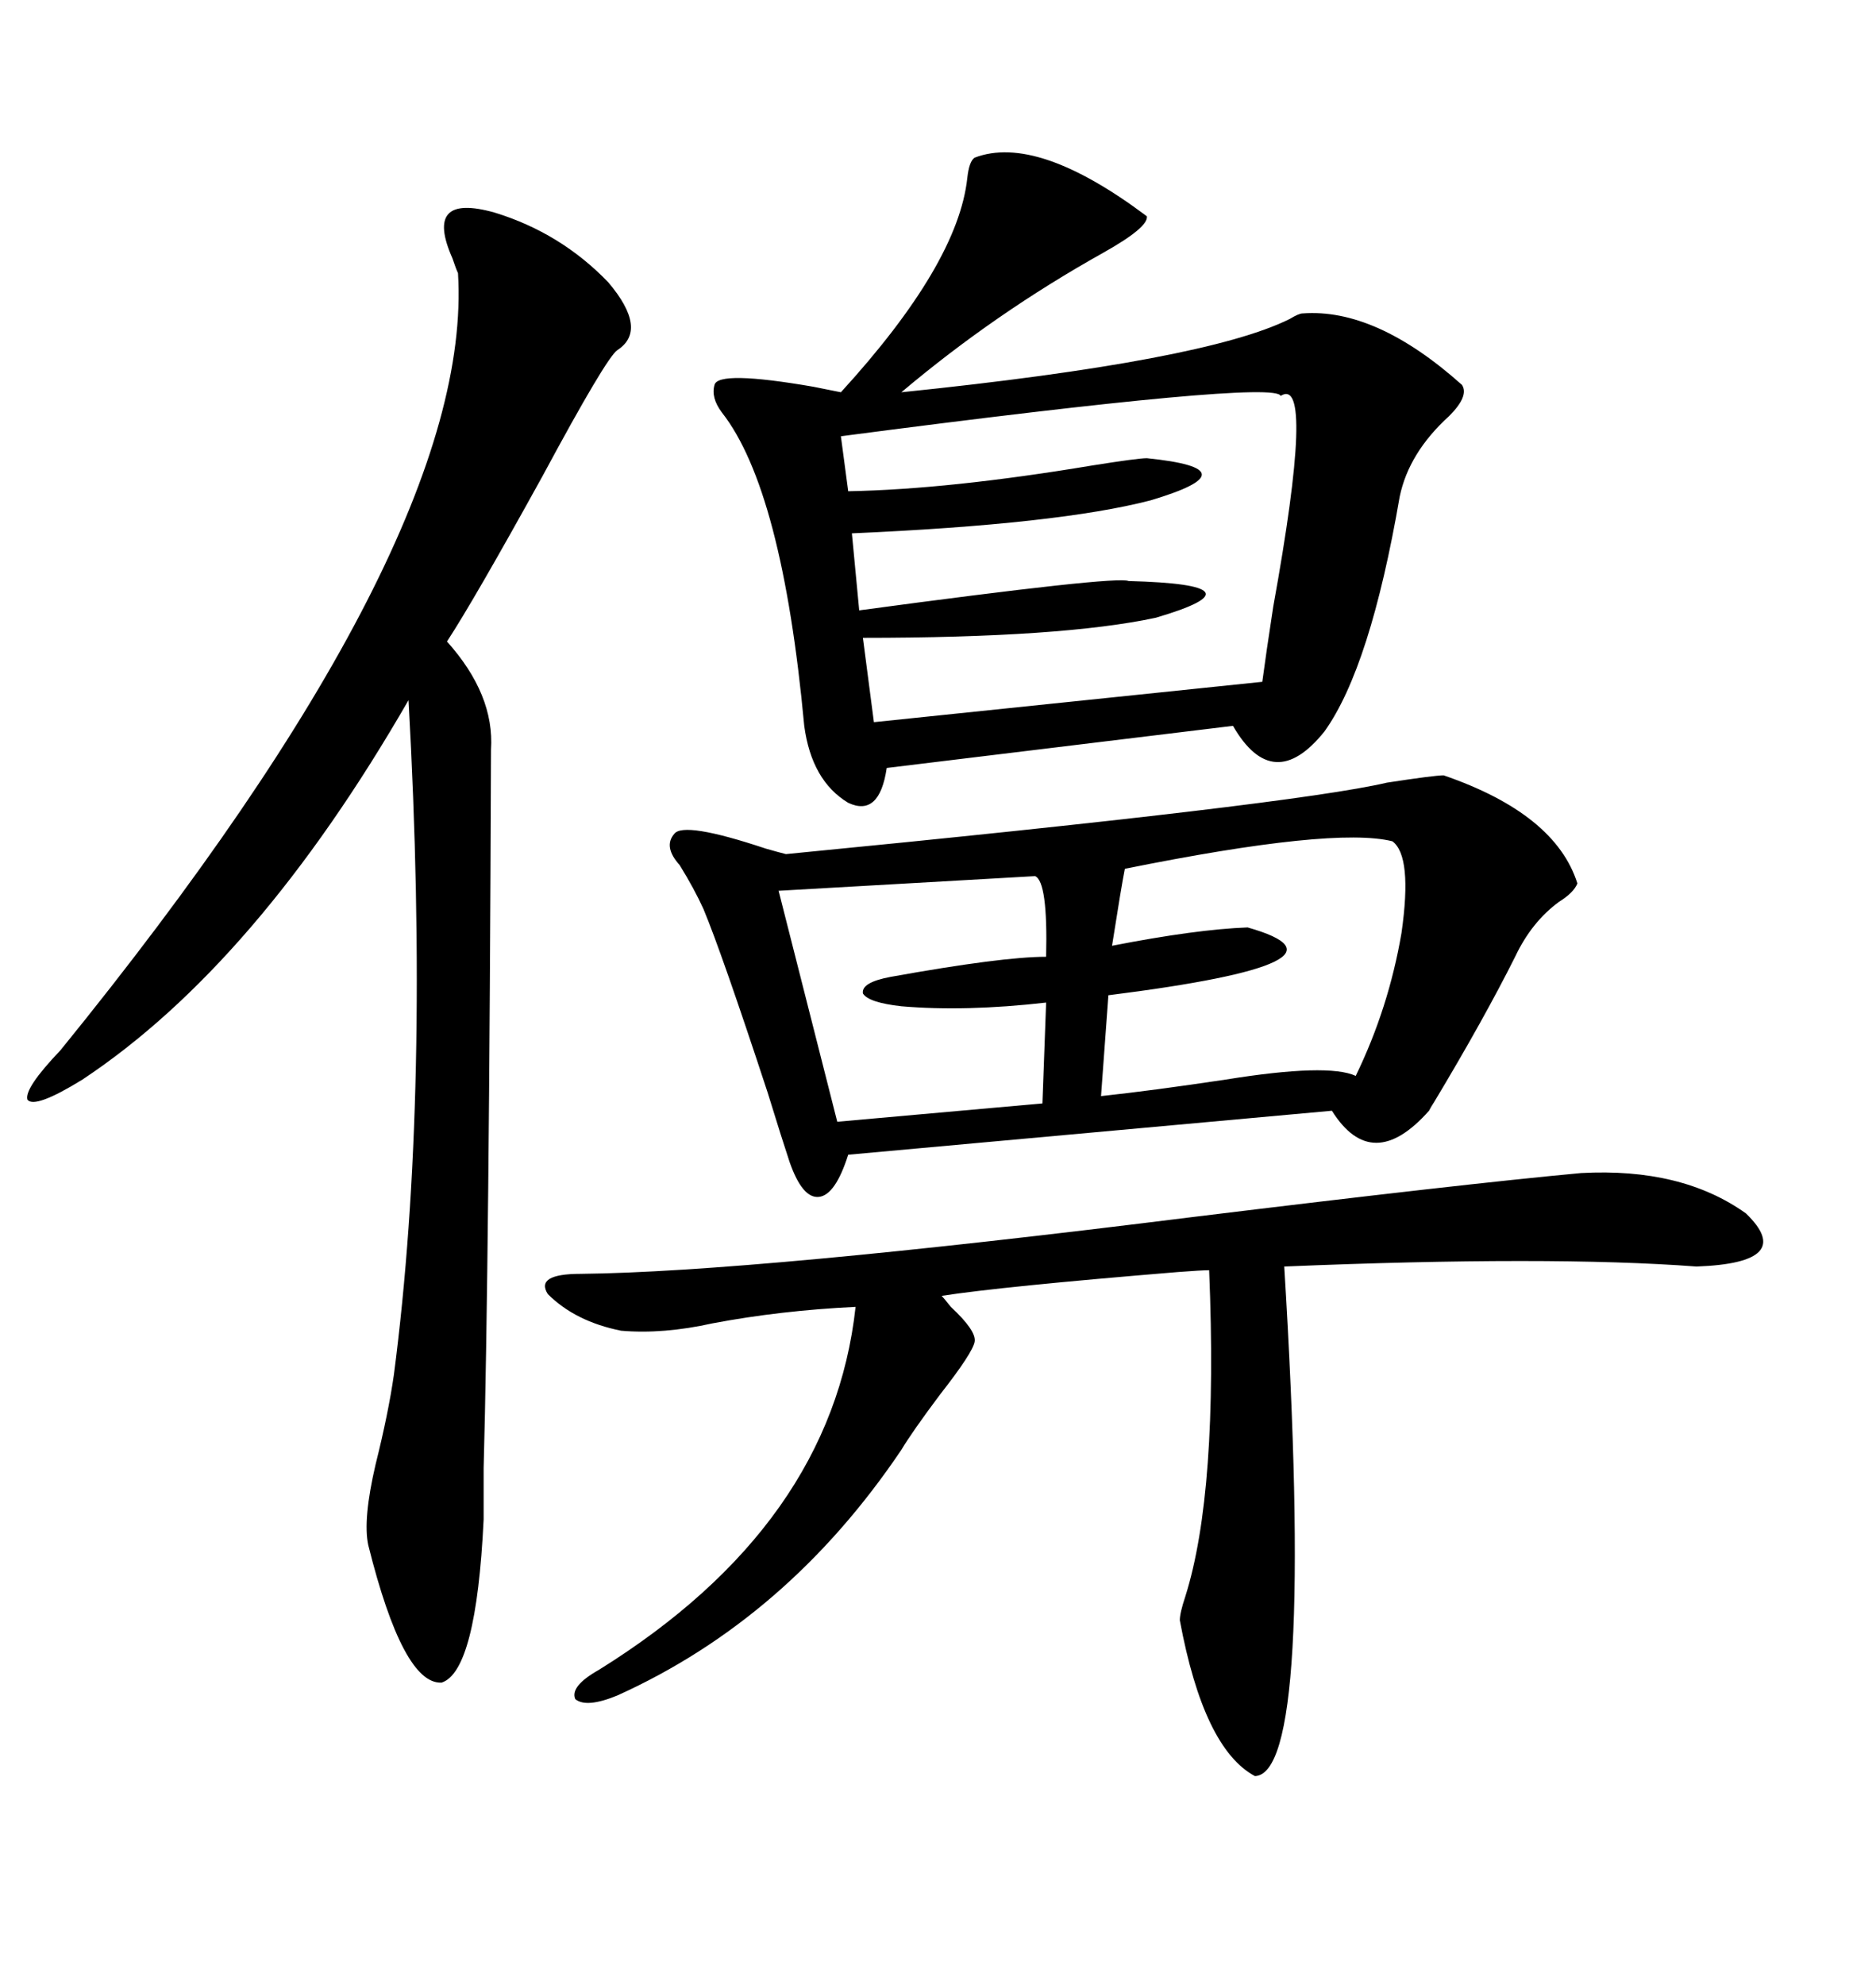 <svg xmlns="http://www.w3.org/2000/svg" xmlns:xlink="http://www.w3.org/1999/xlink" width="300" height="317.285"><path d="M155.86 25.20L155.86 25.20Q165.82 21.39 183.40 34.57L183.40 34.57Q183.69 36.33 176.37 40.43L176.37 40.43Q159.08 50.10 144.14 62.70L144.14 62.70Q192.77 57.71 206.25 50.98L206.25 50.98Q207.71 50.10 208.30 50.10L208.30 50.10Q220.02 49.22 233.79 61.52L233.79 61.52Q234.96 63.28 231.74 66.50L231.74 66.50Q225.29 72.36 223.83 79.39L223.83 79.39Q219.14 106.64 211.82 116.89L211.82 116.89Q203.61 127.15 197.17 116.02L197.17 116.02L141.80 122.75Q140.63 130.66 135.64 128.32L135.64 128.32Q129.79 124.80 128.61 116.02L128.61 116.02Q125.10 78.22 115.43 65.92L115.43 65.92Q113.67 63.57 114.26 61.52L114.26 61.52Q114.84 59.18 130.08 61.82L130.08 61.82Q133.01 62.40 134.47 62.70L134.47 62.70Q153.22 42.19 154.69 28.42L154.69 28.42Q154.98 25.78 155.86 25.20ZM230.86 123.93L230.86 123.93Q248.73 130.08 252.25 141.21L252.25 141.21Q251.66 142.68 249.32 144.14L249.32 144.14Q244.92 147.36 242.29 152.93L242.29 152.93Q237.30 162.89 229.39 176.07L229.39 176.07Q228.81 176.95 228.52 177.54L228.52 177.54Q219.43 187.79 212.99 177.54L212.99 177.54L135.64 184.57Q133.59 191.02 130.96 191.31L130.96 191.31Q128.32 191.60 126.27 185.74L126.27 185.74Q125.10 182.23 122.75 174.61L122.75 174.61Q115.43 152.34 112.50 145.31L112.50 145.31Q111.04 142.09 108.69 138.28L108.69 138.28Q106.05 135.35 107.81 133.30L107.81 133.30Q109.28 131.25 122.46 135.64L122.46 135.64Q124.51 136.23 125.68 136.52L125.68 136.52Q206.84 128.61 221.78 125.10L221.78 125.10Q229.39 123.93 230.86 123.93ZM79.10 33.98L79.10 33.98Q89.65 37.21 97.27 45.12L97.27 45.12Q103.71 52.73 98.73 55.96L98.73 55.96Q96.97 57.13 86.72 76.17L86.72 76.17Q75.88 95.80 71.48 102.54L71.48 102.54Q79.10 111.04 78.52 119.82L78.52 119.82Q78.22 202.44 77.34 234.67L77.34 234.67Q77.34 241.99 77.34 242.87L77.34 242.87Q76.17 267.19 70.61 268.95L70.61 268.95Q64.45 269.24 58.89 246.97L58.89 246.97Q58.01 242.87 60.06 234.08L60.06 234.08Q62.11 225.88 62.99 219.73L62.99 219.73Q68.85 174.90 65.33 111.91L65.33 111.91Q41.02 154.10 13.18 172.56L13.18 172.56Q5.57 177.25 4.39 175.78L4.39 175.78Q3.81 174.02 9.67 167.87L9.67 167.87Q75.88 86.43 73.24 43.65L73.24 43.65Q72.95 43.07 72.36 41.31L72.36 41.31Q67.68 30.76 79.10 33.98ZM252.83 187.50L252.83 187.50Q268.95 186.62 279.20 193.95L279.20 193.95Q287.40 201.86 271.29 202.44L271.29 202.44Q247.85 200.68 205.37 202.44L205.37 202.44Q210.35 283.59 200.68 283.89L200.68 283.89Q192.48 279.49 188.67 258.98L188.67 258.98Q188.67 257.81 189.55 255.18L189.55 255.18Q194.82 238.48 193.36 203.03L193.36 203.03Q192.19 203.03 188.38 203.32L188.38 203.32Q159.96 205.66 150.59 207.13L150.59 207.13Q150.88 207.42 152.05 208.89L152.05 208.89Q156.15 212.70 155.86 214.45L155.86 214.45Q155.57 216.21 150.29 222.95L150.29 222.95Q145.90 228.81 144.14 231.74L144.14 231.74Q125.98 258.69 98.73 271.00L98.73 271.00Q93.75 273.05 91.99 271.58L91.99 271.58Q91.11 269.53 95.80 266.89L95.80 266.89Q133.01 243.75 136.82 208.89L136.82 208.89Q124.80 209.47 113.96 211.52L113.96 211.52Q106.05 213.28 99.32 212.70L99.32 212.70Q91.99 211.23 87.60 206.84L87.60 206.84Q85.55 203.61 92.87 203.61L92.87 203.61Q120.41 203.32 190.72 194.53L190.72 194.53Q233.79 189.26 252.83 187.50ZM204.79 63.28L204.79 63.28Q203.91 60.64 134.47 69.73L134.47 69.73L135.64 78.52Q151.76 78.22 174.61 74.41L174.61 74.41Q181.93 73.24 183.40 73.24L183.40 73.24Q200.68 75 183.98 79.98L183.98 79.98Q169.34 83.79 136.23 85.25L136.23 85.25L137.40 97.56Q178.71 91.99 180.47 92.87L180.47 92.87Q202.73 93.46 184.86 98.73L184.86 98.73Q169.92 101.95 137.99 101.95L137.99 101.95L139.75 115.43L201.86 108.98Q202.44 104.59 203.61 96.97L203.61 96.97Q210.35 59.77 204.79 63.28ZM222.66 134.47L222.66 134.47Q213.28 132.13 179.88 138.87L179.88 138.87Q179.30 141.80 177.83 151.17L177.83 151.17Q191.31 148.54 199.51 148.24L199.51 148.24Q219.14 153.81 177.25 159.08L177.25 159.08L176.07 175.20Q184.28 174.32 196.00 172.56L196.00 172.56Q212.40 169.92 216.80 171.97L216.80 171.97Q222.07 161.13 224.12 149.12L224.12 149.12Q225.88 136.82 222.66 134.47ZM165.53 140.04L165.53 140.04L124.51 142.38L133.89 179.30L166.70 176.37L167.29 160.25Q154.39 161.72 144.14 160.84L144.14 160.84Q138.87 160.25 137.99 158.79L137.99 158.79Q137.70 157.03 142.38 156.15L142.38 156.15Q160.25 152.93 167.29 152.93L167.29 152.93Q167.58 140.92 165.53 140.04Z"/></svg>